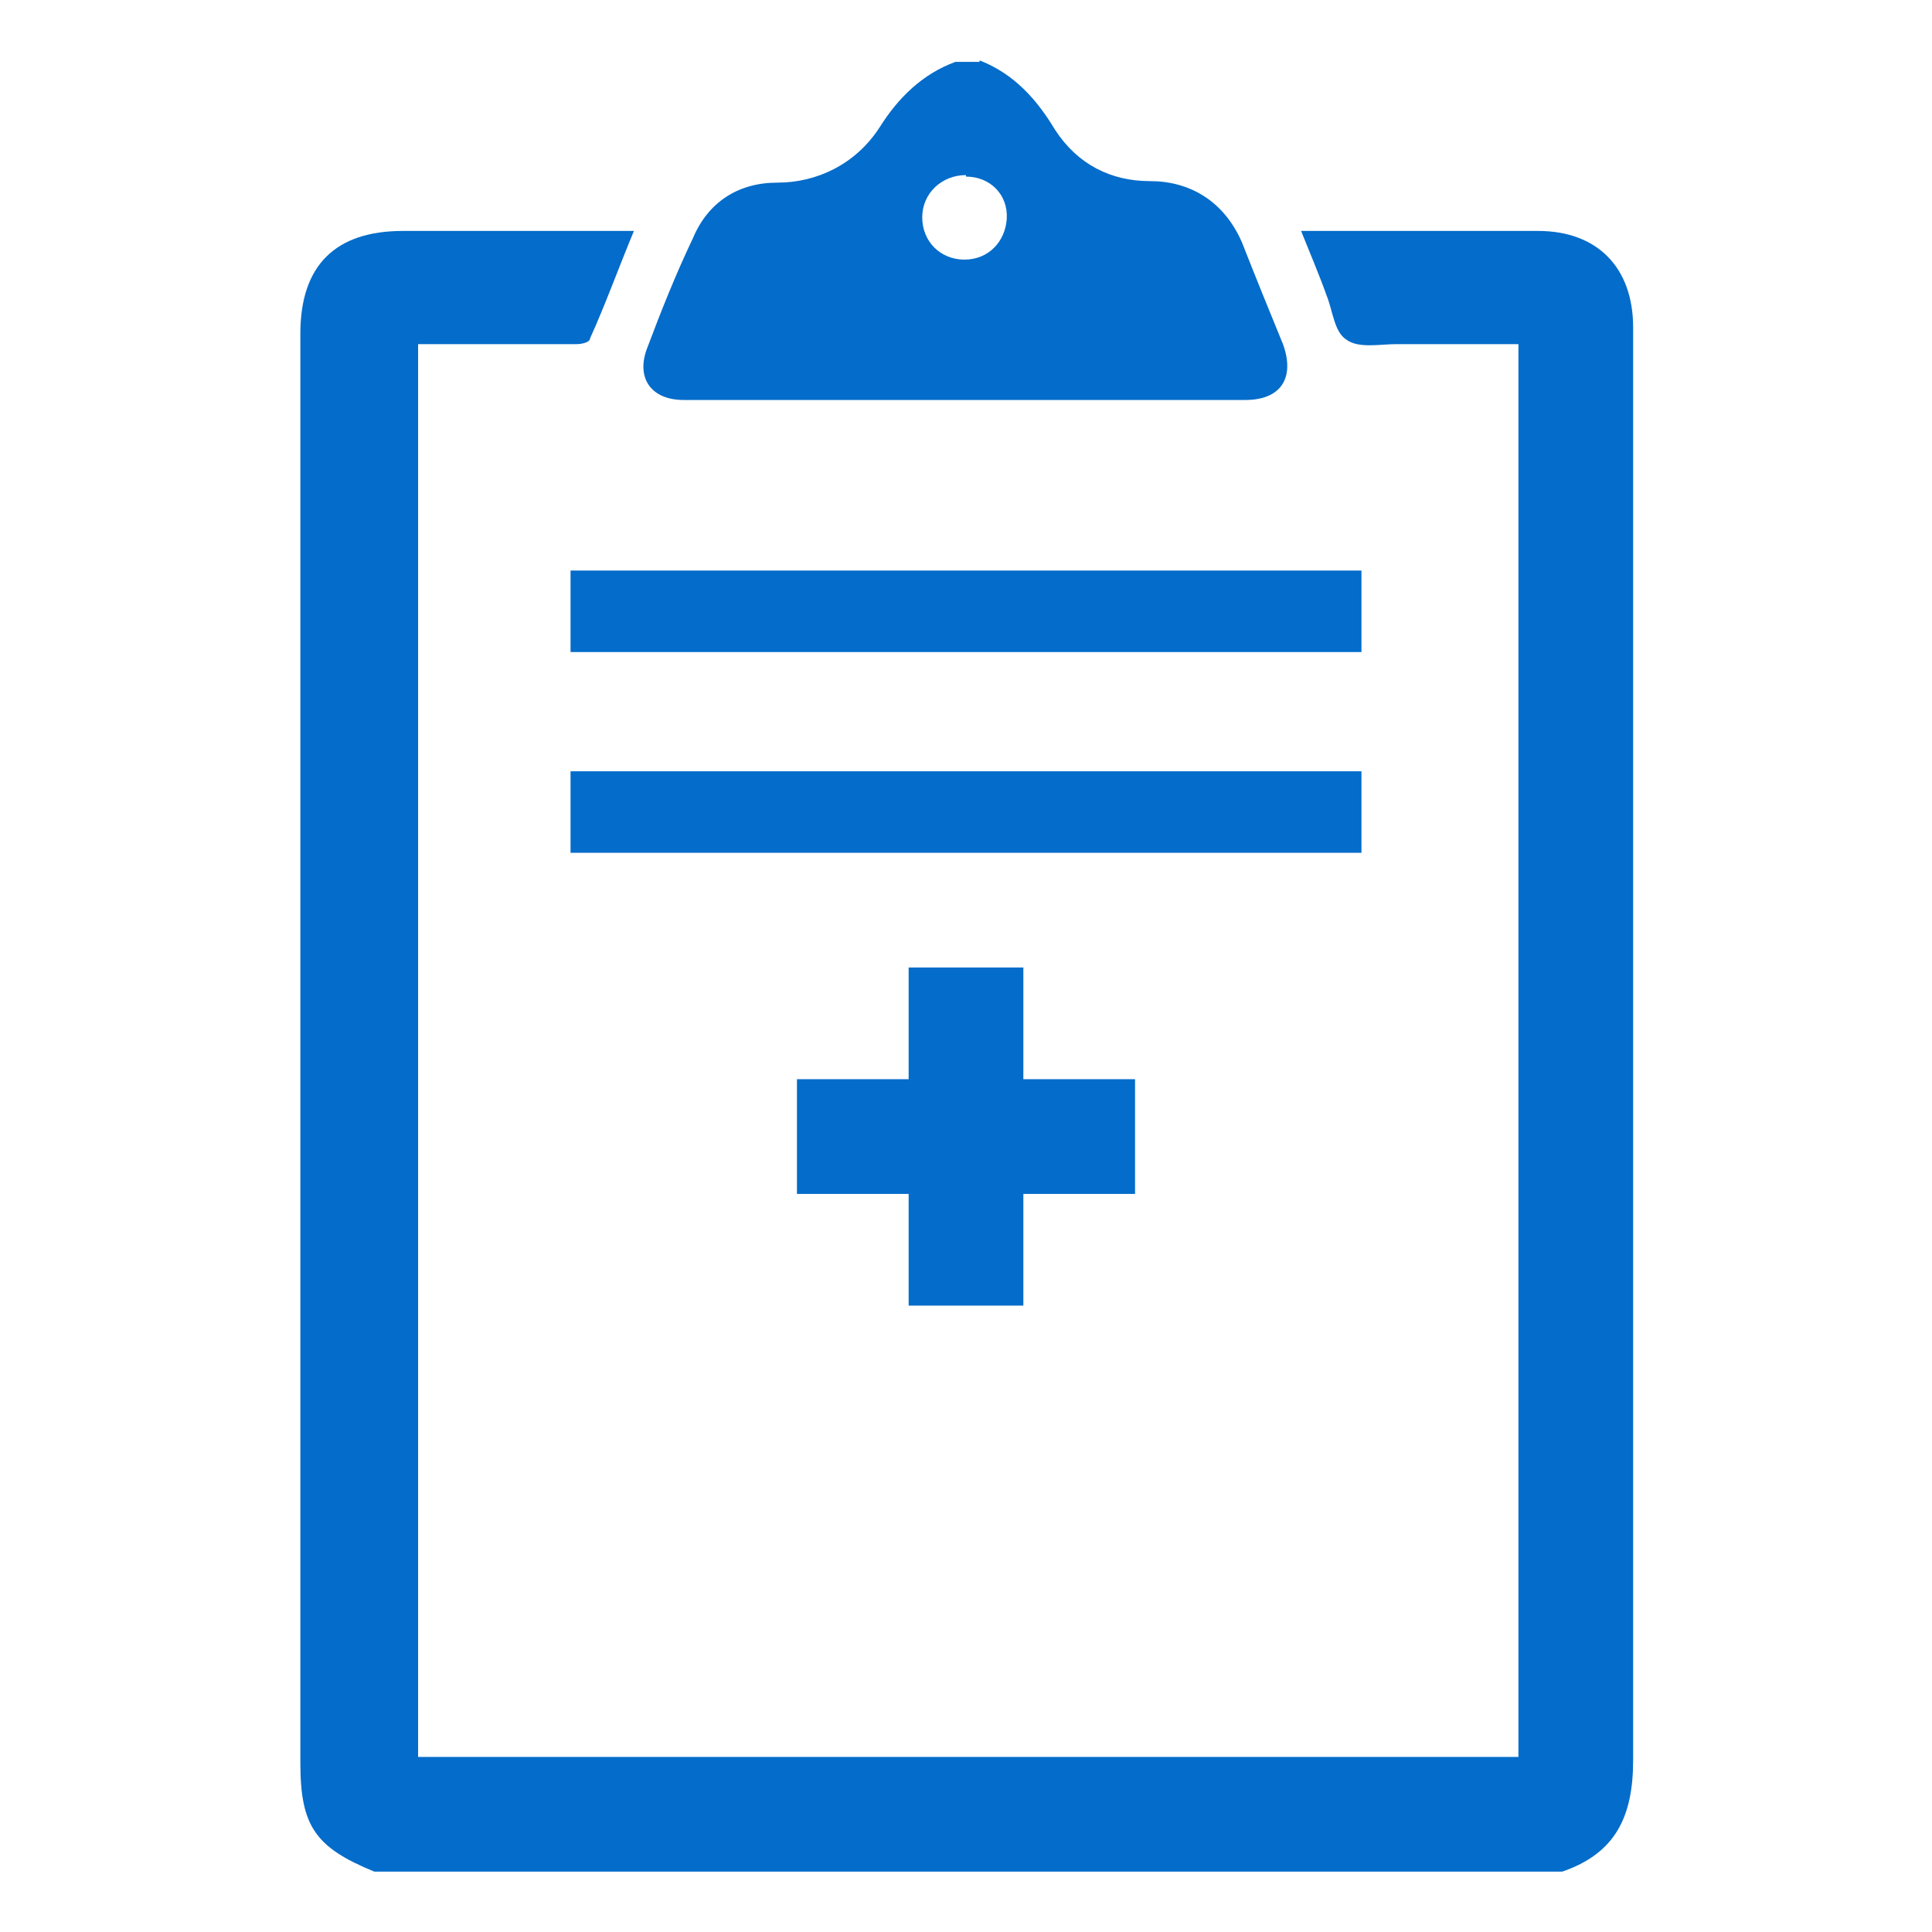 <?xml version="1.0" encoding="UTF-8"?>
<svg id="Layer_1" xmlns="http://www.w3.org/2000/svg" version="1.1" viewBox="0 0 128 128">
  <!-- Generator: Adobe Illustrator 29.8.2, SVG Export Plug-In . SVG Version: 2.1.1 Build 3)  -->
  <defs>
    <style>
      .st0 {
        fill: #046cca;
      }
    </style>
  </defs>
  <path class="st0" d="M24.8,124c-3.9-1.6-4.9-3-4.9-7.2V22.1c0-4.5,2.3-6.8,6.8-6.8h15.3c-1,2.4-1.9,4.9-2.9,7.1,0,.3-.6.4-.9.4h-10.5v93.6h72.9V22.8h-8.1c-1.1,0-2.5.3-3.3-.3-.8-.5-.9-1.9-1.3-2.9-.5-1.4-1.1-2.8-1.7-4.3h15.7c3.9,0,6.3,2.4,6.3,6.4v30.6c0,21.4,0,42.9,0,64.3,0,3.8-1.2,6.2-4.7,7.4H24.8h0Z"/>
  <path class="st0" d="M64.9,4c2.3.9,3.8,2.6,5,4.6,1.5,2.3,3.7,3.4,6.3,3.4s4.9,1.3,6.1,4.1c.9,2.3,1.8,4.5,2.7,6.7.8,2.2-.1,3.7-2.5,3.7h-37.2c-2.2,0-3.2-1.5-2.4-3.5.9-2.4,1.9-4.9,3-7.2,1-2.4,3-3.7,5.6-3.7s5.2-1.2,6.8-3.7c1.2-1.9,2.8-3.5,5-4.3h1.6ZM64,11.6c-1.6,0-2.9,1.2-2.9,2.8s1.2,2.8,2.8,2.8,2.7-1.2,2.8-2.7c.1-1.6-1.1-2.8-2.7-2.8Z"/>
  <path class="st0" d="M90.2,37.8v5.4h-52.4v-5.4h52.4Z"/>
  <path class="st0" d="M37.8,56.5v-5.4h52.4v5.4h-52.4Z"/>
  <path class="st0" d="M60.2,64.1h7.6v7.4h7.4v7.6h-7.4v7.4h-7.6v-7.4h-7.4v-7.6h7.4v-7.4Z"/>
</svg>
